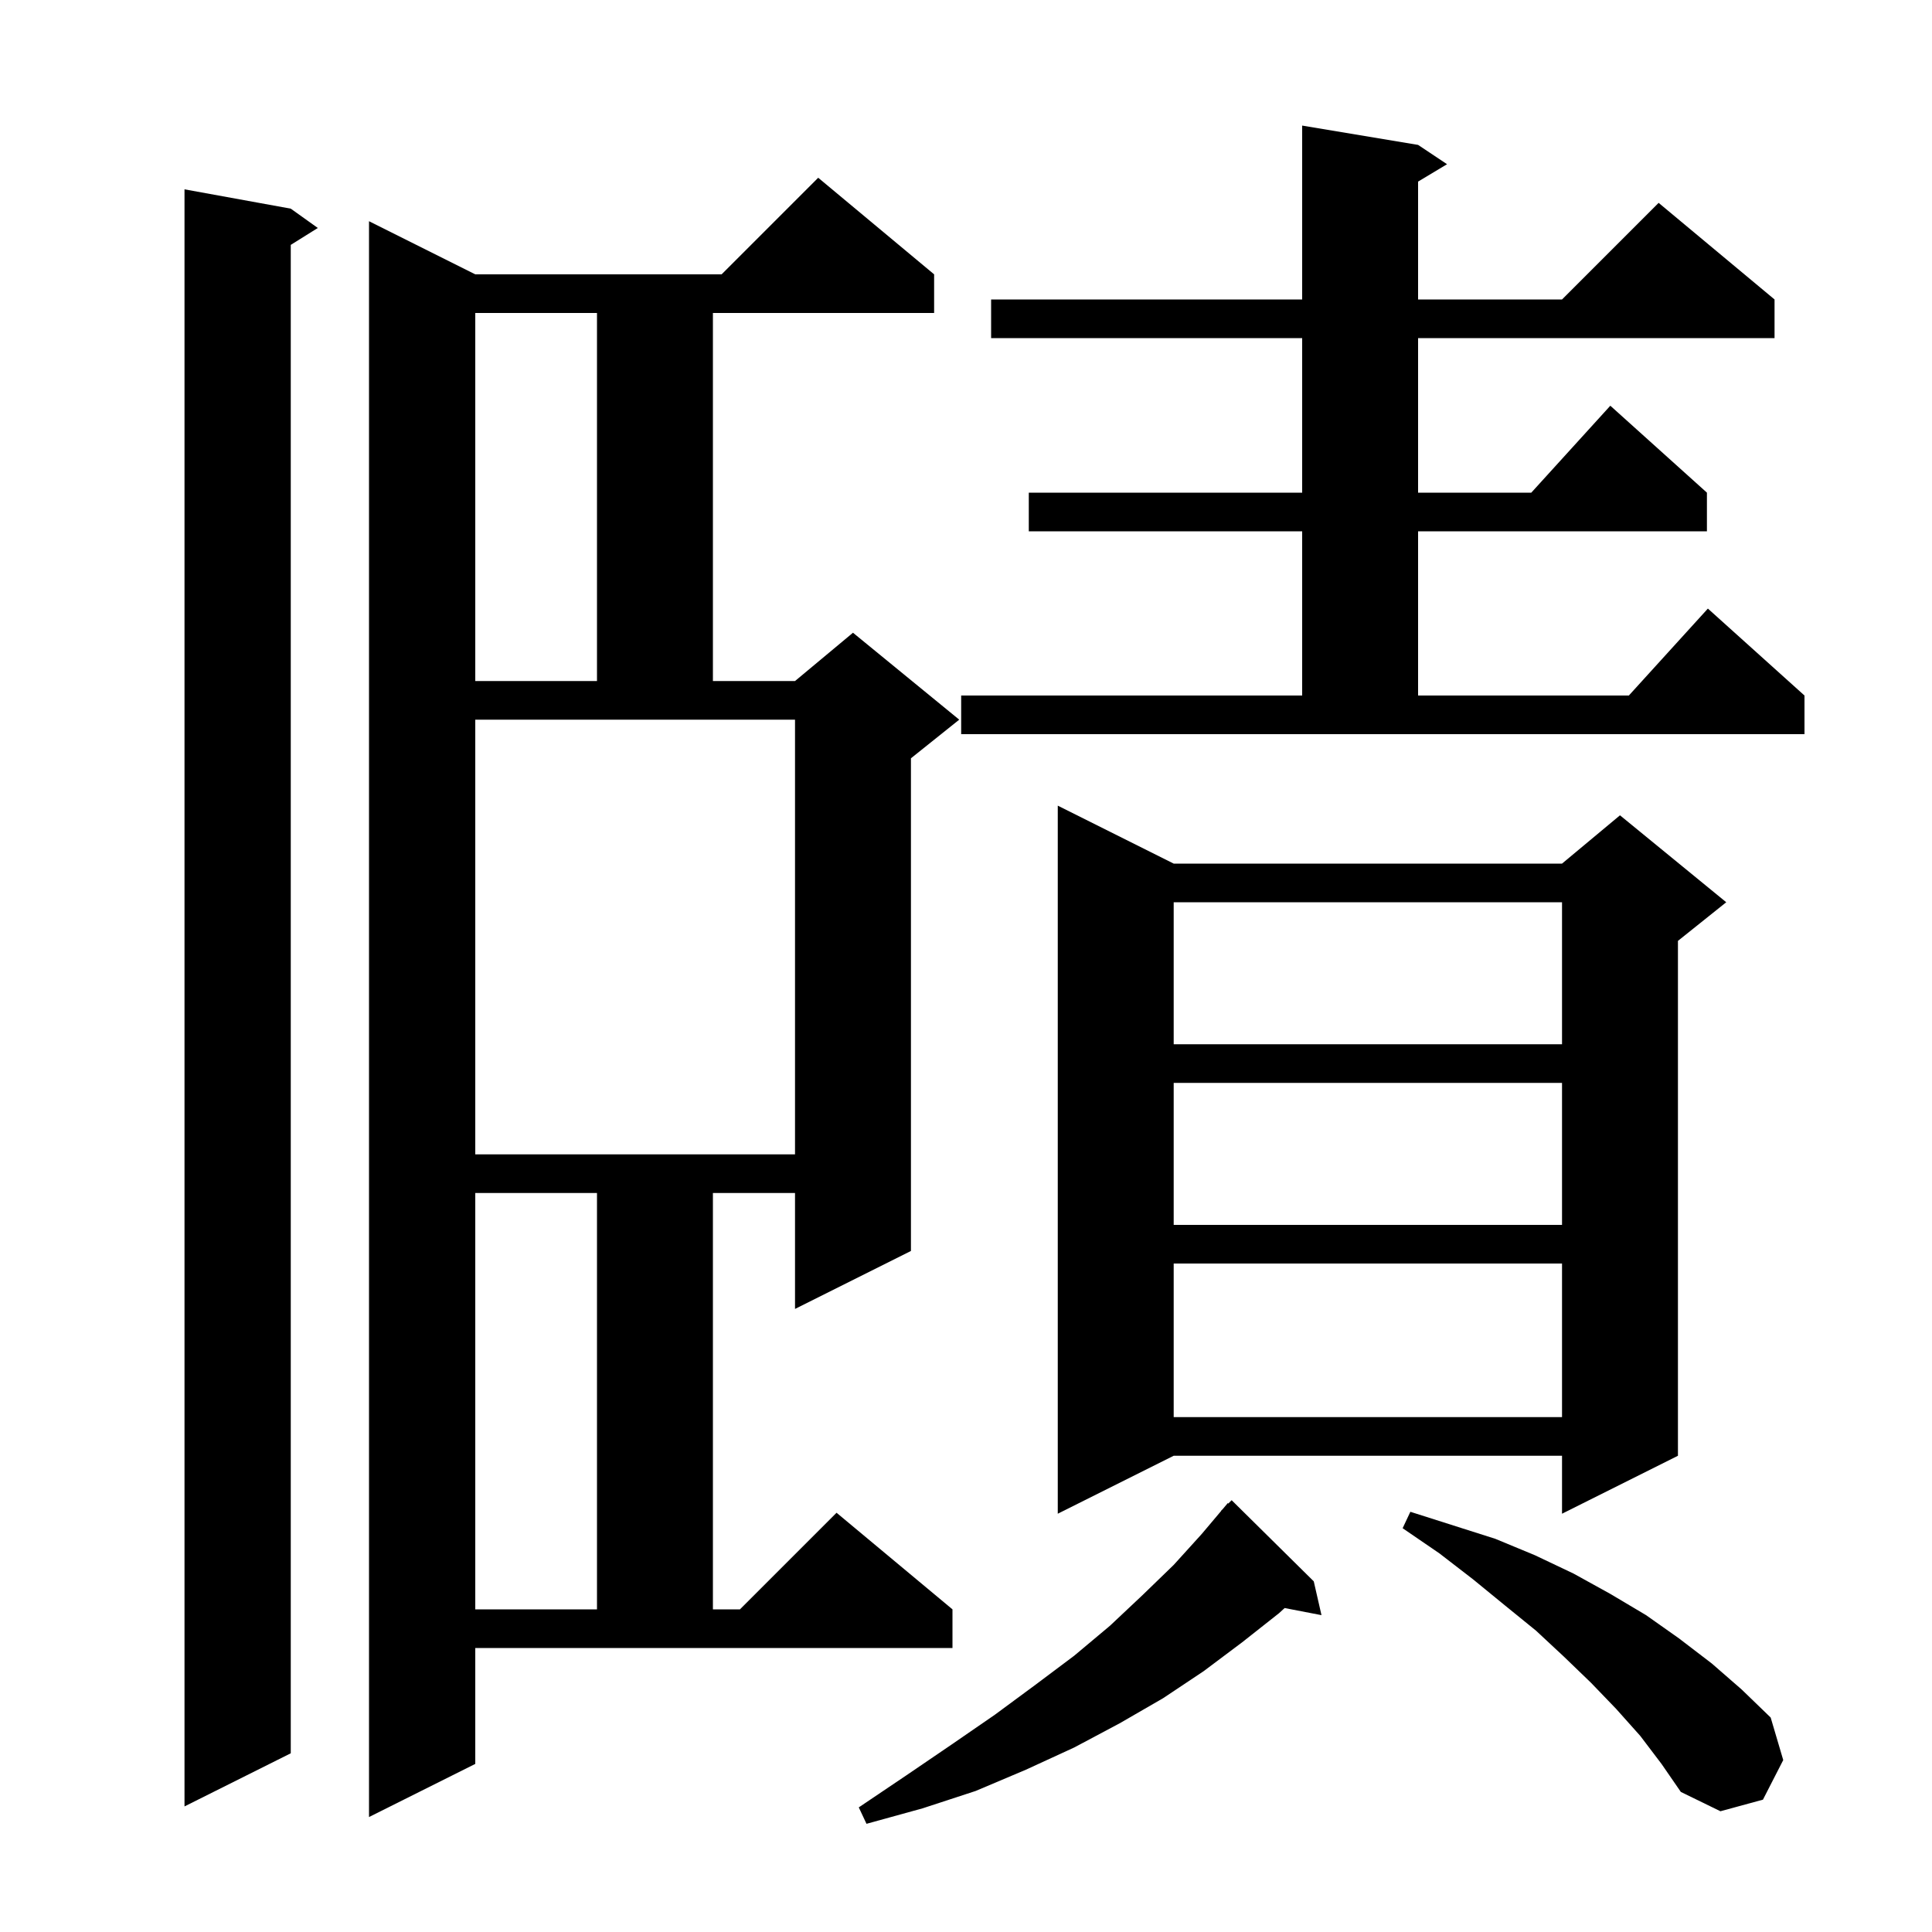 <svg xmlns="http://www.w3.org/2000/svg" xmlns:xlink="http://www.w3.org/1999/xlink" version="1.1" baseProfile="full" viewBox="0 0 200 200" width="200" height="200"><g fill="currentColor"><path d="M 136.0 163.7 L 136.8 167.2 L 132.985 166.464 L 132.4 167.0 L 128.6 170.0 L 124.6 173.0 L 120.4 175.8 L 115.9 178.4 L 111.2 180.9 L 106.2 183.2 L 101.0 185.4 L 95.5 187.2 L 89.7 188.8 L 88.9 187.1 L 93.8 183.8 L 98.5 180.6 L 103.0 177.5 L 107.2 174.4 L 111.2 171.4 L 114.9 168.3 L 118.3 165.1 L 121.5 162.0 L 124.4 158.8 L 126.415 156.412 L 126.4 156.4 L 126.56 156.24 L 127.1 155.6 L 127.152 155.648 L 127.5 155.3 Z M 49.2 182.6 L 38.2 188.1 L 38.2 22.9 L 49.2 28.4 L 74.7 28.4 L 84.7 18.4 L 96.7 28.4 L 96.7 32.4 L 73.8 32.4 L 73.8 70.5 L 82.3 70.5 L 88.3 65.5 L 99.3 74.5 L 94.3 78.5 L 94.3 129.5 L 82.3 135.5 L 82.3 123.5 L 73.8 123.5 L 73.8 166.6 L 76.6 166.6 L 86.6 156.6 L 98.6 166.6 L 98.6 170.6 L 49.2 170.6 Z M 169.8 179.7 L 167.3 176.9 L 164.7 174.2 L 161.9 171.5 L 159.0 168.8 L 155.8 166.2 L 152.5 163.5 L 149.0 160.8 L 145.2 158.2 L 146.0 156.5 L 154.8 159.3 L 158.9 161.0 L 162.9 162.9 L 166.7 165.0 L 170.4 167.2 L 173.8 169.6 L 177.2 172.2 L 180.3 174.9 L 183.3 177.8 L 184.6 182.2 L 182.5 186.3 L 178.1 187.5 L 174.0 185.5 L 172.0 182.6 Z M 30.1 21.6 L 32.9 23.6 L 30.1 25.35 L 30.1 181.5 L 19.1 187.0 L 19.1 19.6 Z M 49.2 123.5 L 49.2 166.6 L 61.8 166.6 L 61.8 123.5 Z M 121.5 89.4 L 161.7 89.4 L 167.7 84.4 L 178.7 93.4 L 173.7 97.4 L 173.7 150.7 L 161.7 156.7 L 161.7 150.7 L 121.5 150.7 L 109.5 156.7 L 109.5 83.4 Z M 121.5 130.8 L 121.5 146.7 L 161.7 146.7 L 161.7 130.8 Z M 121.5 112.1 L 121.5 126.8 L 161.7 126.8 L 161.7 112.1 Z M 49.2 119.5 L 82.3 119.5 L 82.3 74.5 L 49.2 74.5 Z M 121.5 93.4 L 121.5 108.1 L 161.7 108.1 L 161.7 93.4 Z M 99.5 72.0 L 134.8 72.0 L 134.8 55.0 L 106.5 55.0 L 106.5 51.0 L 134.8 51.0 L 134.8 35.0 L 102.6 35.0 L 102.6 31.0 L 134.8 31.0 L 134.8 13.0 L 146.8 15.0 L 149.8 17.0 L 146.8 18.8 L 146.8 31.0 L 161.7 31.0 L 171.7 21.0 L 183.7 31.0 L 183.7 35.0 L 146.8 35.0 L 146.8 51.0 L 158.518 51.0 L 166.7 42.0 L 176.7 51.0 L 176.7 55.0 L 146.8 55.0 L 146.8 72.0 L 168.618 72.0 L 176.8 63.0 L 186.8 72.0 L 186.8 76.0 L 99.5 76.0 Z M 49.2 32.4 L 49.2 70.5 L 61.8 70.5 L 61.8 32.4 Z "/></g></svg>